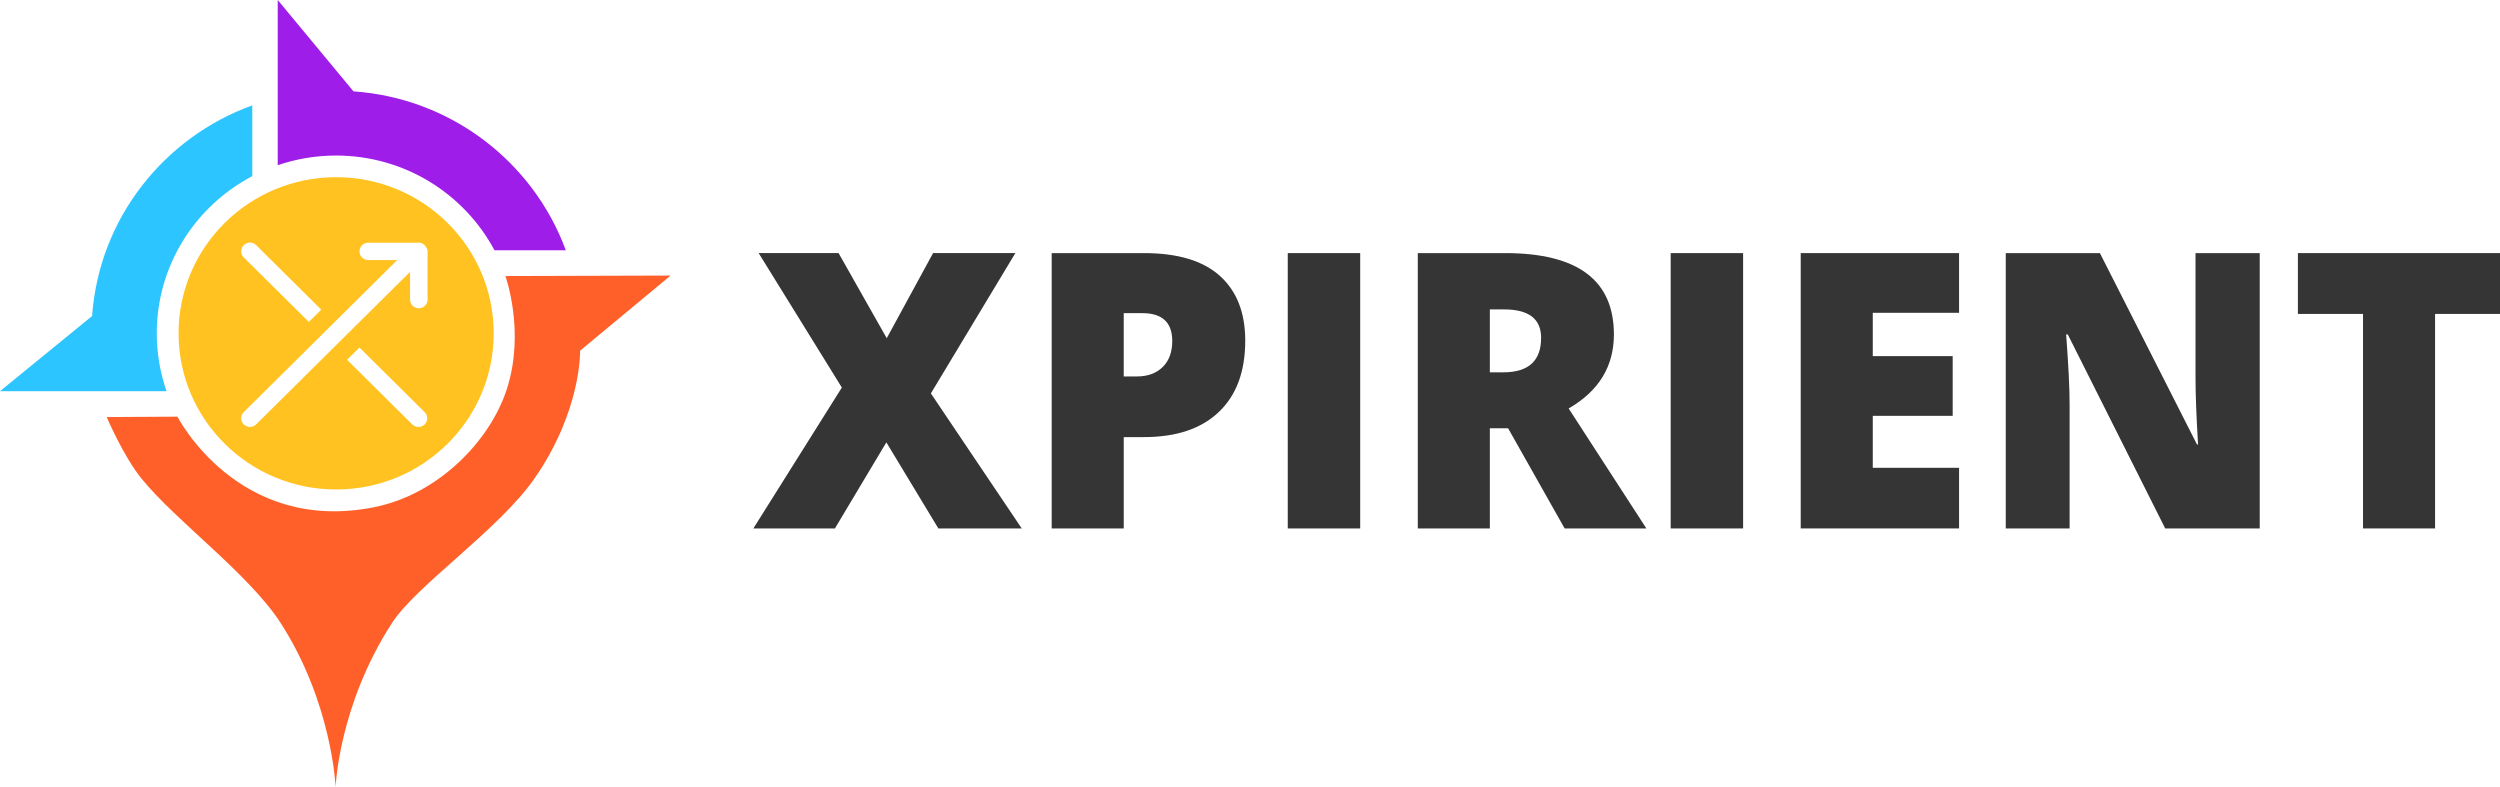 <svg xmlns="http://www.w3.org/2000/svg" width="270" height="85" viewBox="0 0 270 85" fill="none"><path d="M110.347 57.071H101.342L95.727 47.776L90.171 57.071H81.363L90.919 41.856L81.934 27.334H90.565L95.767 36.527L100.772 27.334H109.658L100.535 42.487L110.347 57.071Z" fill="#353535"></path><path d="M134.486 36.792C134.486 40.114 133.537 42.681 131.638 44.491C129.739 46.302 127.044 47.207 123.55 47.207H121.364V57.072H113.582V27.335H123.552C127.191 27.335 129.923 28.156 131.749 29.796C133.572 31.436 134.486 33.768 134.486 36.792ZM121.364 40.656H122.782C123.951 40.656 124.881 40.317 125.569 39.639C126.259 38.96 126.603 38.025 126.603 36.832C126.603 34.826 125.526 33.821 123.372 33.821H121.363V40.656H121.364Z" fill="#353535"></path><path d="M139.078 57.071V27.335H146.901V57.072H139.078V57.071Z" fill="#353535"></path><path d="M160.903 46.25V57.071H153.121V27.335H162.558C170.387 27.335 174.302 30.265 174.302 36.122C174.302 39.566 172.674 42.23 169.415 44.115L177.809 57.072H168.981L162.874 46.252H160.903V46.25ZM160.903 40.21H162.361C165.08 40.21 166.44 38.968 166.44 36.487C166.44 34.44 165.107 33.416 162.44 33.416H160.903V40.21Z" fill="#353535"></path><path d="M180.434 57.071V27.335H188.256V57.072H180.434V57.071Z" fill="#353535"></path><path d="M211.579 57.071H194.477V27.335H211.579V33.783H202.259V38.462H210.89V44.91H202.259V50.523H211.579V57.071Z" fill="#353535"></path><path d="M244.049 57.071H233.842L223.321 36.122H223.144C223.393 39.417 223.518 41.932 223.518 43.667V57.071H216.621V27.335H226.79L237.273 48H237.391C237.207 45.002 237.116 42.596 237.116 40.779V27.335H244.051V57.071H244.049Z" fill="#353535"></path><path d="M262.988 57.071H255.206V33.904H248.172V27.334H270.002V33.904H262.988V57.071Z" fill="#353535"></path><path d="M54.582 29.813C54.582 29.813 56.759 35.817 54.727 42.058C52.916 47.615 47.352 53.393 40.406 54.778C25.66 57.721 19.165 44.999 19.165 44.999L11.523 45.042C11.523 45.042 13.304 49.232 15.253 51.65C18.985 56.279 26.904 61.974 30.35 67.348C35.892 75.992 36.245 85 36.245 85C36.245 85 36.572 76.177 42.339 67.277C44.976 63.207 53.87 57.214 57.708 51.7C62.815 44.363 62.654 37.871 62.654 37.871L72.424 29.76L54.582 29.813Z" fill="#FF602A"></path><path d="M17.986 42.247C17.306 40.287 16.932 38.189 16.932 36.001C16.932 28.638 21.112 22.246 27.245 19.024V11.381C17.677 14.842 10.693 23.628 9.947 34.129L0 42.247H17.986Z" fill="#2DC5FF"></path><path d="M29.992 17.842C31.968 17.169 34.084 16.798 36.29 16.798C43.711 16.798 50.156 20.944 53.403 27.027H61.105C57.618 17.536 48.76 10.607 38.175 9.867L29.994 0V17.842H29.992Z" fill="#9E1DE8"></path><path fill-rule="evenodd" clip-rule="evenodd" d="M36.303 19.136C26.904 19.136 19.285 26.686 19.285 36.001C19.285 45.315 26.904 52.865 36.303 52.865C45.702 52.865 53.32 45.315 53.32 36.001C53.322 26.686 45.702 19.136 36.303 19.136ZM26.326 26.476C26.695 26.11 27.295 26.11 27.664 26.476L34.693 33.444L33.355 34.769L26.326 27.803C25.957 27.436 25.957 26.843 26.326 26.476ZM45.862 45.836C45.493 46.202 44.893 46.202 44.524 45.836L37.482 38.857L38.819 37.531L45.862 44.511C46.231 44.878 46.231 45.47 45.862 45.836ZM46.178 32.36C46.178 32.876 45.755 33.293 45.232 33.293C44.709 33.293 44.287 32.874 44.287 32.36V29.361L27.662 45.836C27.293 46.202 26.693 46.202 26.324 45.836C25.955 45.47 25.955 44.876 26.324 44.511L42.898 28.086H39.766C39.245 28.086 38.824 27.668 38.824 27.15C38.824 26.632 39.247 26.213 39.766 26.213H44.972C44.987 26.213 45 26.216 45.015 26.218C45.312 26.162 45.63 26.248 45.86 26.476C45.92 26.536 45.967 26.604 46.009 26.673C46.114 26.822 46.178 27.002 46.178 27.199V32.36Z" fill="#FFC220"></path></svg>